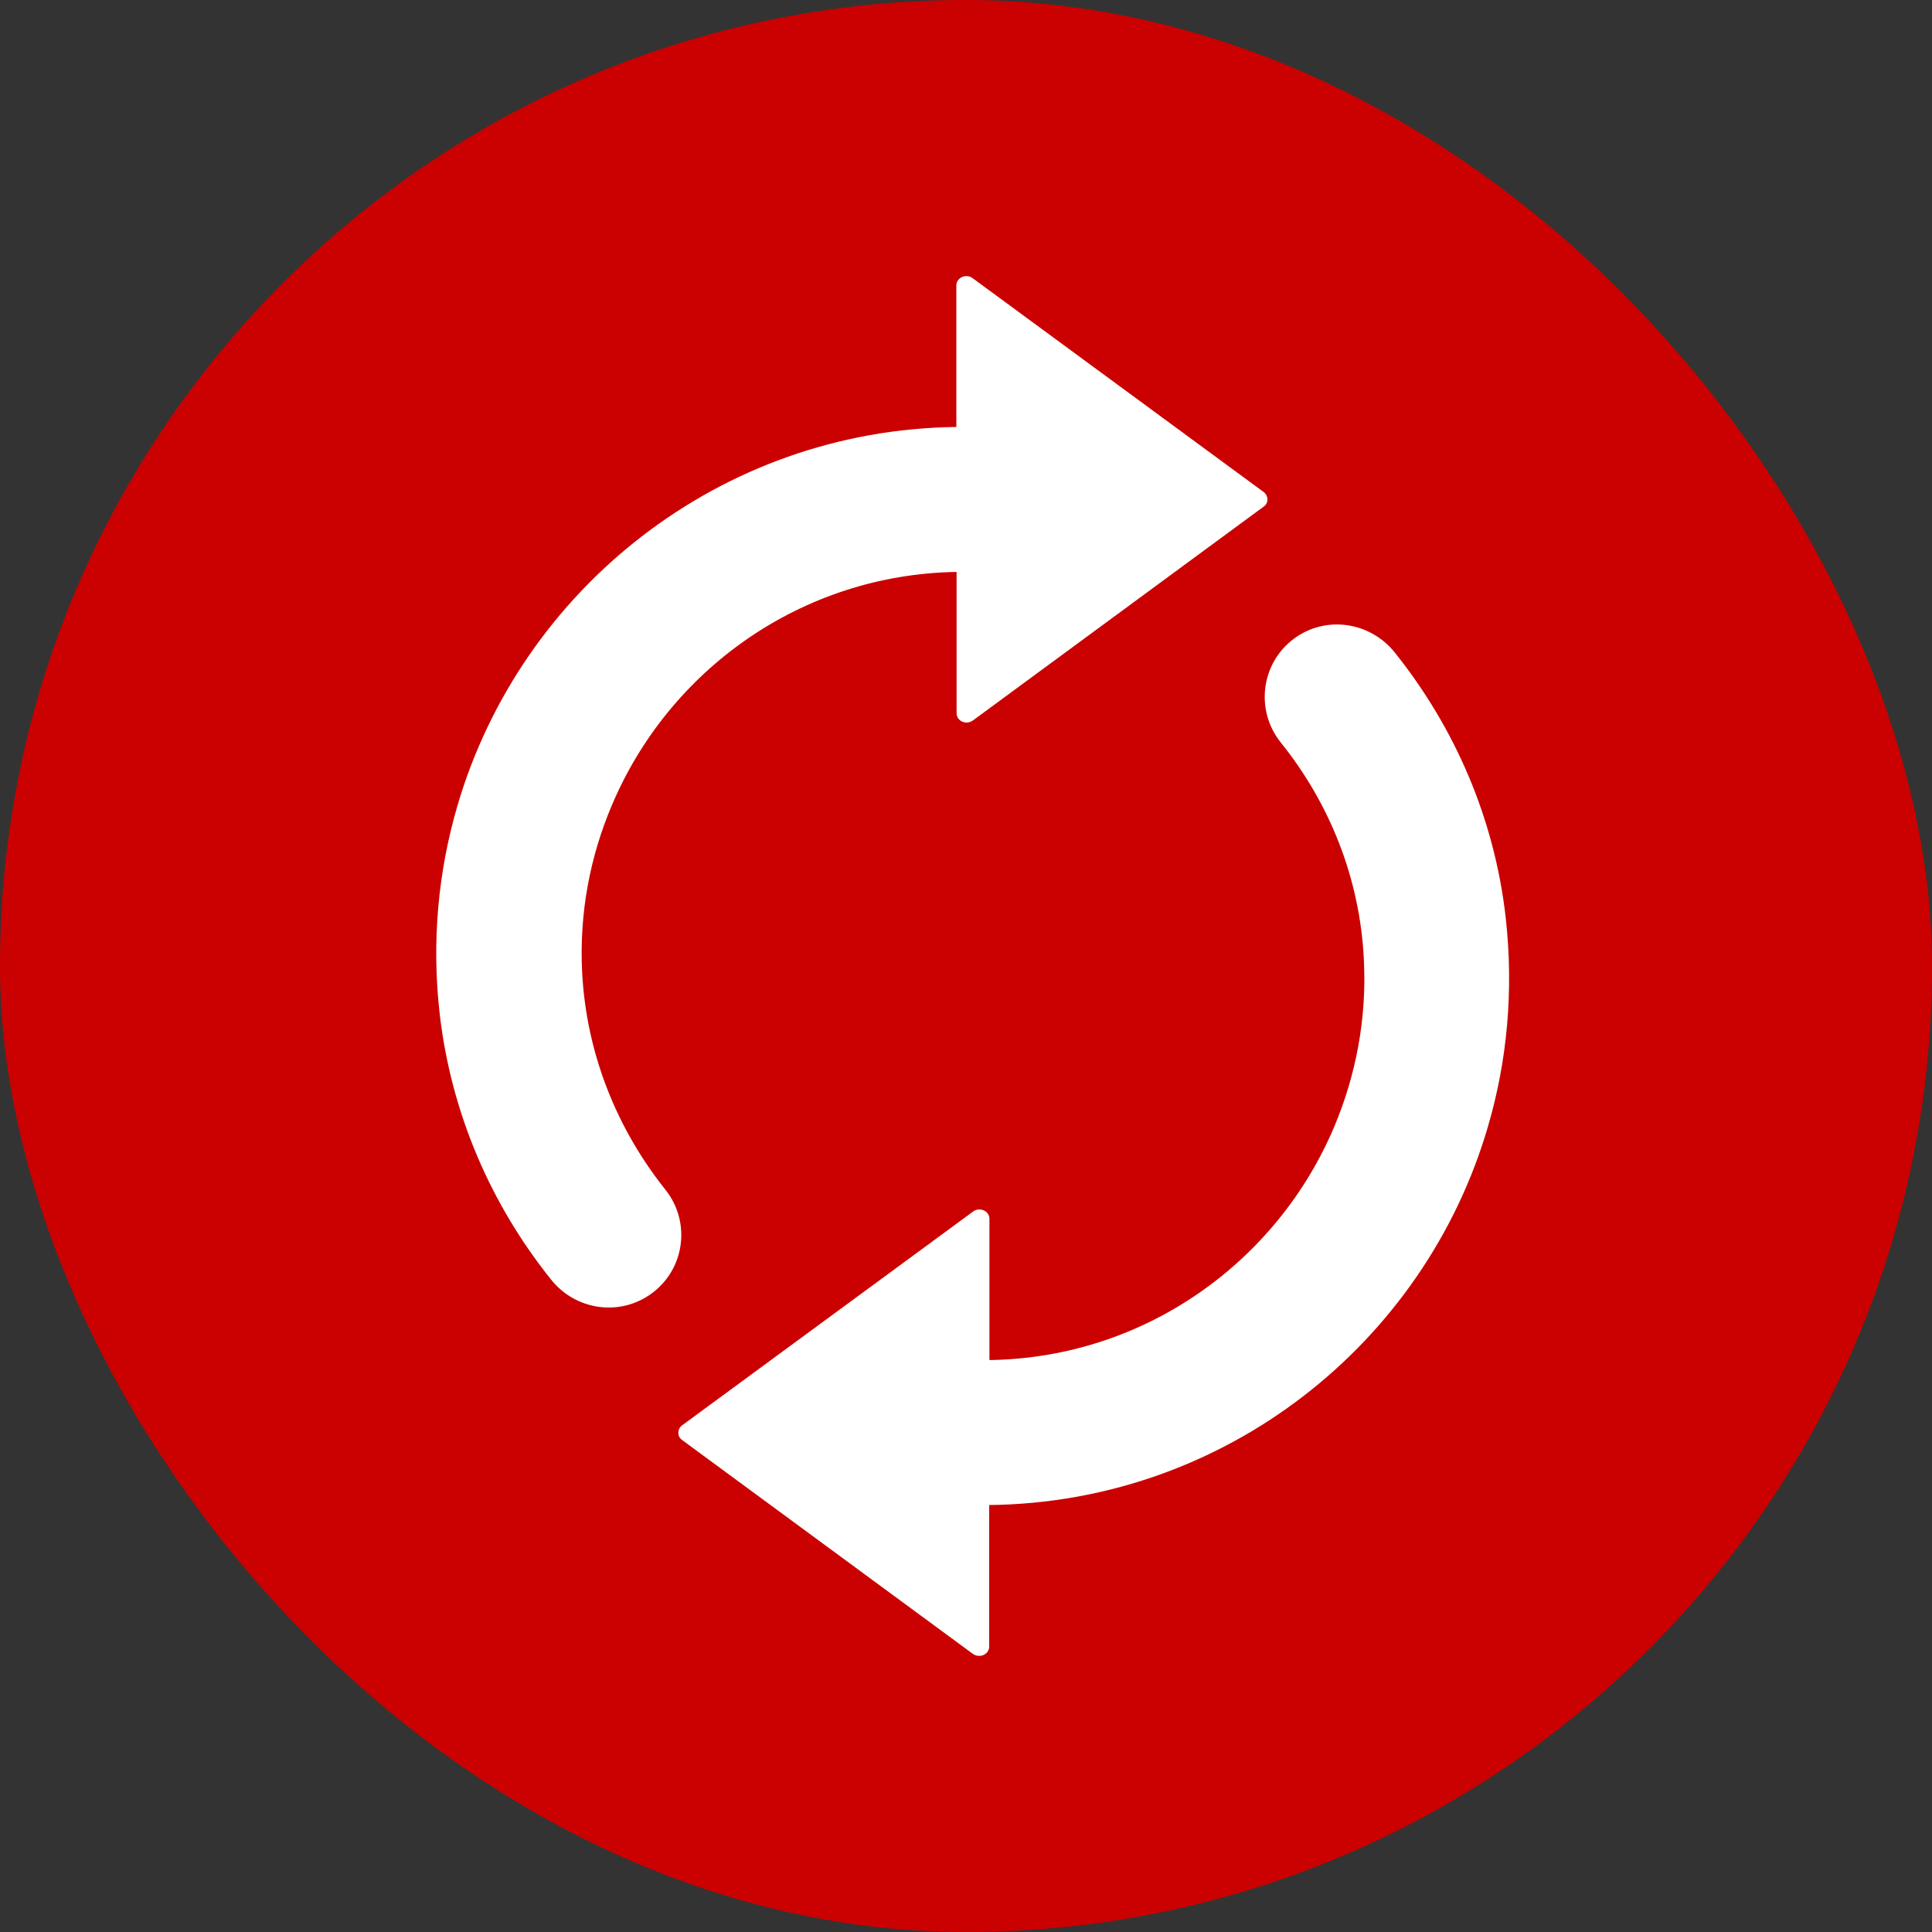 <svg width="31" height="31" viewBox="0 0 31 31" fill="none" xmlns="http://www.w3.org/2000/svg">
<rect x="0" y="0" width="31" height="31" fill="#333333" stroke="none"/>
<rect width="31" height="31" rx="15.5" fill="#CA0100"/>
<path d="M7.056 16.275C6.921 15.103 7.034 13.972 7.34 12.927C8.359 9.452 11.554 6.896 15.345 6.851V4.58C15.345 4.454 15.502 4.386 15.606 4.463L20.279 7.897C20.356 7.956 20.356 8.073 20.279 8.127L15.61 11.561C15.502 11.638 15.349 11.57 15.349 11.444V9.177C12.857 9.217 10.729 10.754 9.815 12.927C9.468 13.747 9.292 14.653 9.341 15.604C9.409 16.911 9.9 18.114 10.675 19.087C11.09 19.606 10.991 20.363 10.455 20.755C9.945 21.129 9.233 21.025 8.841 20.53C7.881 19.331 7.241 17.871 7.056 16.275ZM20.55 11.913C21.33 12.882 21.821 14.089 21.884 15.396C21.933 16.352 21.753 17.258 21.411 18.073C20.496 20.246 18.369 21.787 15.876 21.823V19.556C15.876 19.43 15.719 19.362 15.615 19.439L10.941 22.873C10.865 22.932 10.865 23.049 10.941 23.103L15.61 26.537C15.719 26.614 15.872 26.546 15.872 26.42V24.149C19.662 24.108 22.862 21.553 23.876 18.073C24.182 17.028 24.291 15.897 24.16 14.725C23.98 13.129 23.34 11.669 22.38 10.47C21.983 9.975 21.276 9.871 20.766 10.245C20.234 10.637 20.135 11.394 20.55 11.913Z" fill="white"/>
</svg>
